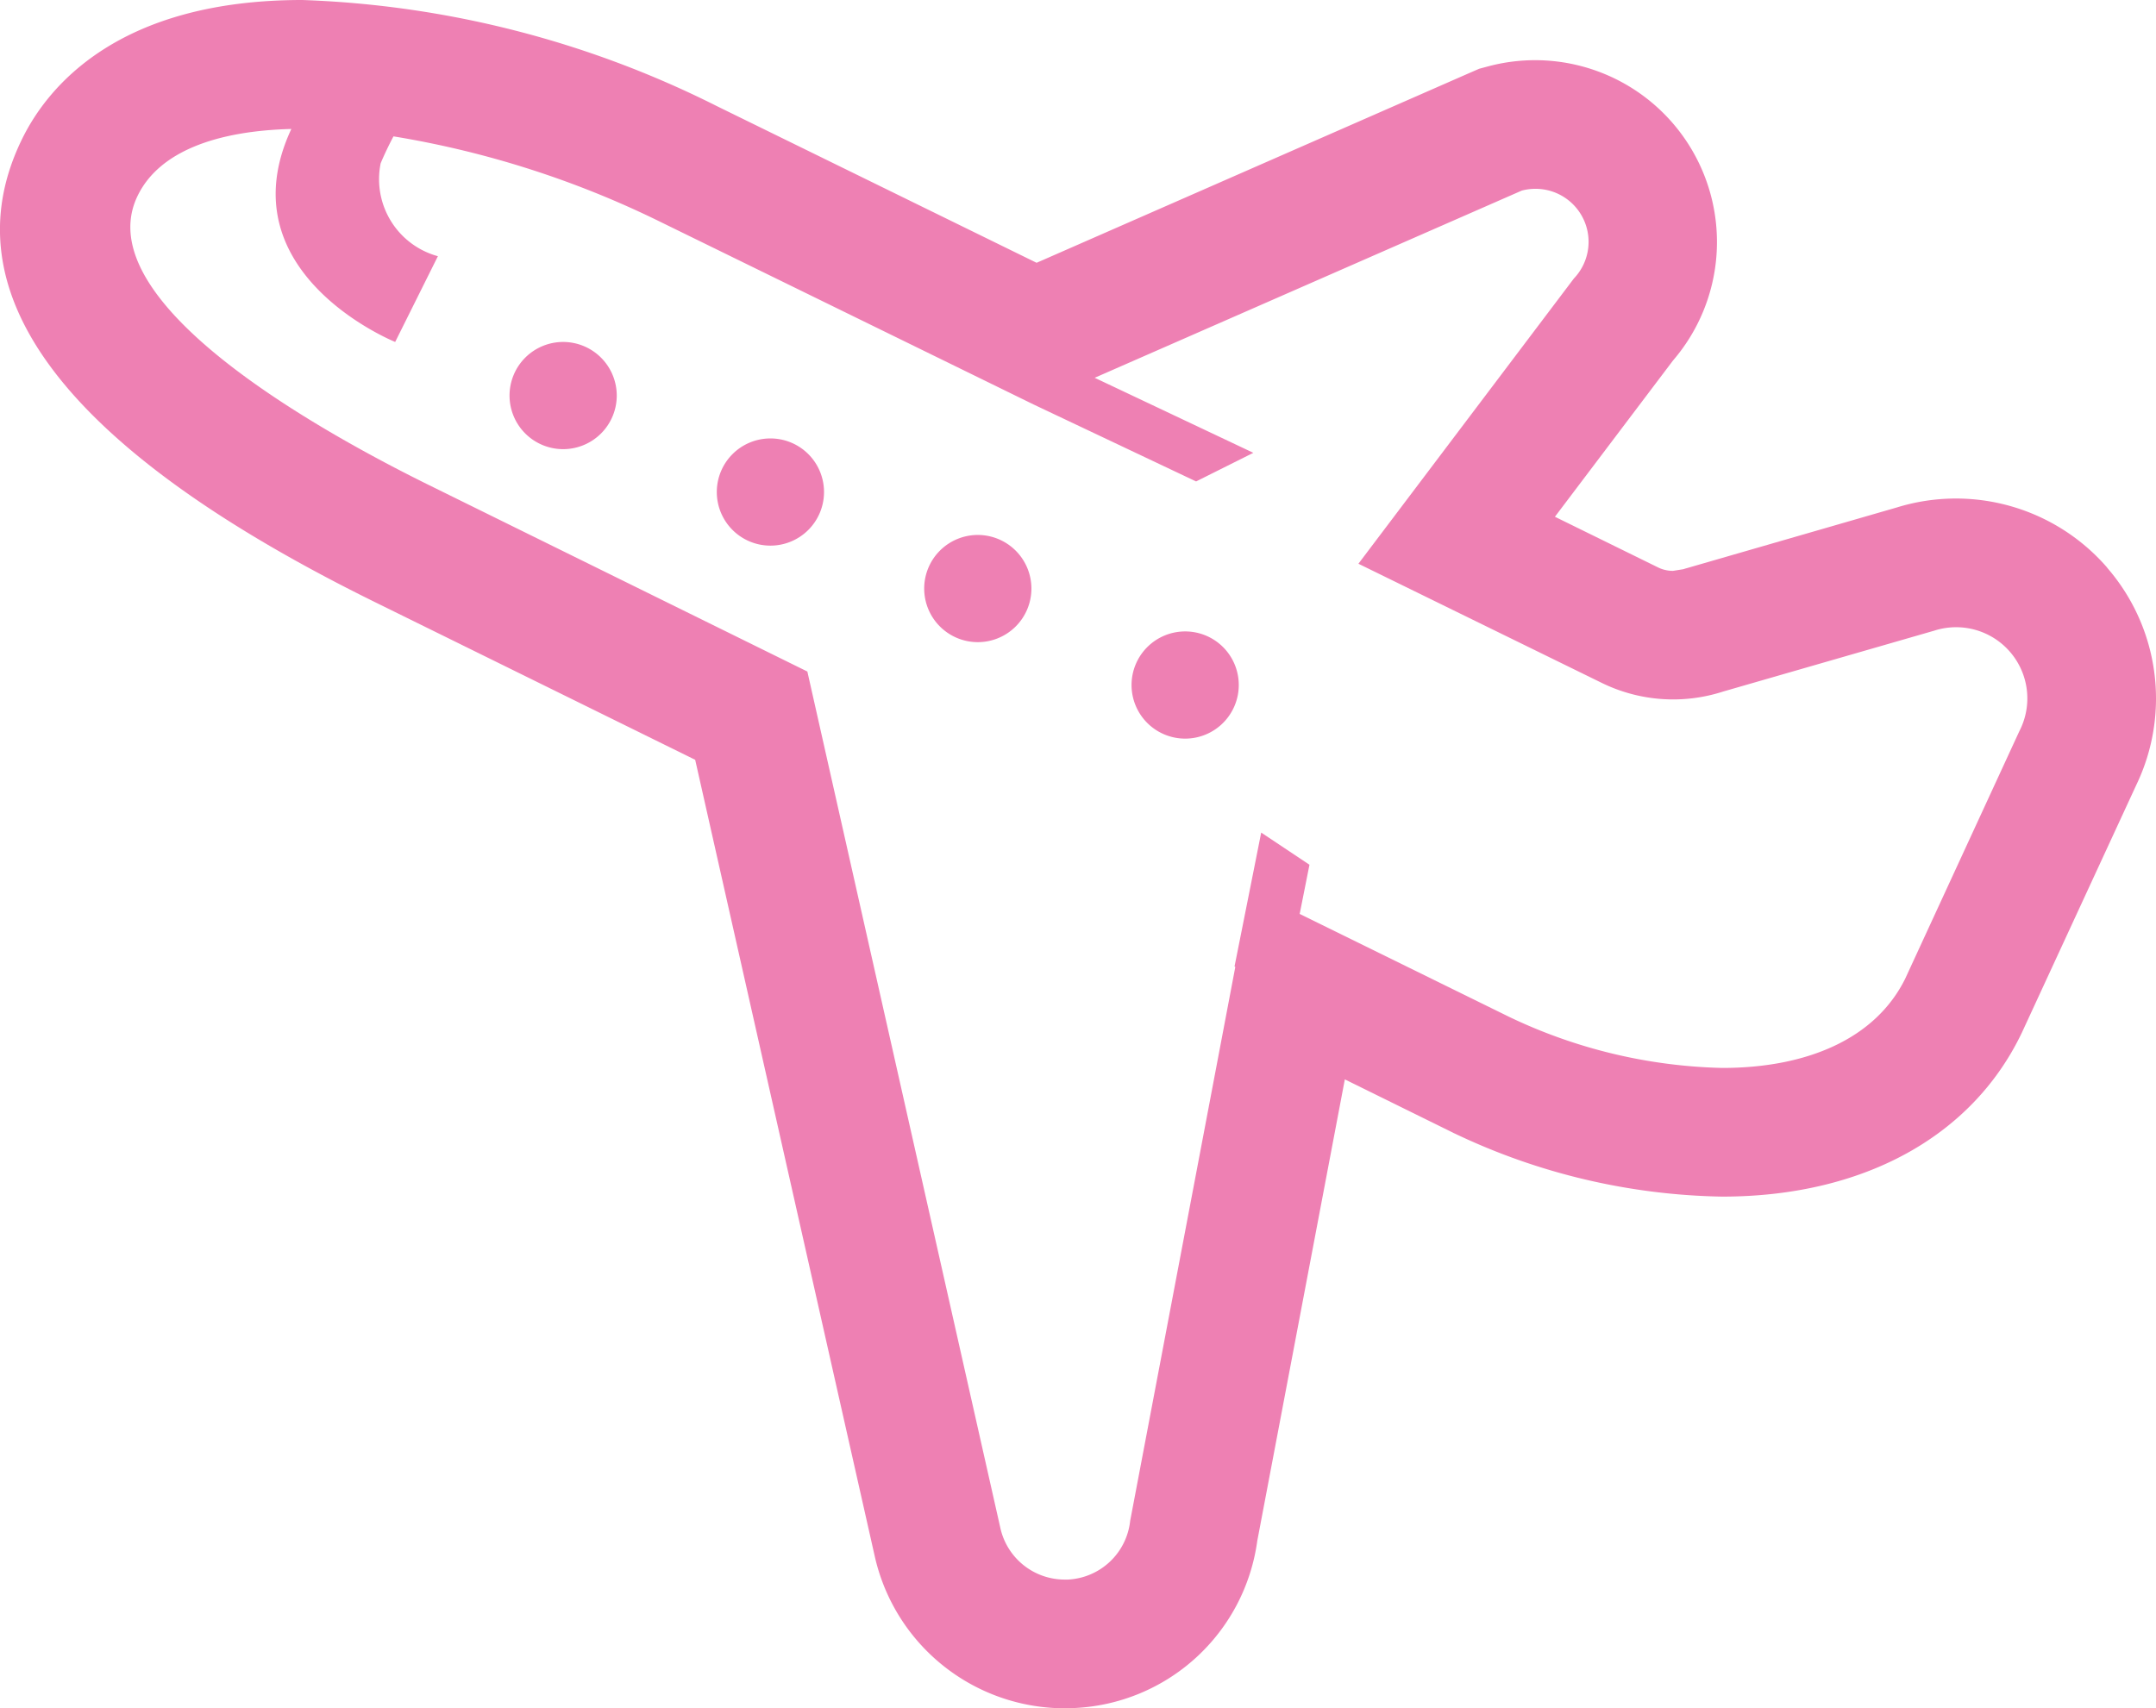 <svg id="ico-plane" xmlns="http://www.w3.org/2000/svg" xmlns:xlink="http://www.w3.org/1999/xlink" width="50.471" height="40" viewBox="0 0 50.471 40">
  <defs>
    <clipPath id="clip-path">
      <rect id="長方形_47" data-name="長方形 47" width="50.471" height="40" fill="#ee80b3" stroke="rgba(0,0,0,0)" stroke-width="1"/>
    </clipPath>
  </defs>
  <g id="グループ_34" data-name="グループ 34" clip-path="url(#clip-path)">
    <path id="パス_25" data-name="パス 25" d="M49.327,13.289a4.684,4.684,0,0,0-4.919-1.408L39.5,13.3l-.047.013-.047.015-.243.039a.79.79,0,0,1-.351-.082L36.4,12.1l2.764-3.658A4.257,4.257,0,0,0,34.851,1.55l-.224.06-.212.092-10,4.386-.149.065L16.782,2.485A23.371,23.371,0,0,0,7.076,0C2.763,0,1.117,2.034.521,3.246c-1.785,3.633,1.016,7.3,8.324,10.886l7.429,3.659,4.2,18.634A4.56,4.56,0,0,0,24.925,40l.224-.006a4.53,4.53,0,0,0,4.283-3.913l2.05-10.807L34,26.515l.033.017.035.016a15.1,15.1,0,0,0,6.247,1.471c3.26,0,5.805-1.375,6.984-3.773l.016-.033.016-.033,2.679-5.8a4.672,4.672,0,0,0-.683-5.087m-2.042,3.8L44.6,22.916c-.7,1.415-2.31,2.09-4.281,2.09a12.178,12.178,0,0,1-4.984-1.193L30.425,21.4l.229-1.152-1.13-.753-.265,1.332L28.9,22.629l.018.012L26.457,35.61A1.542,1.542,0,0,1,25,36.986l-.076,0a1.543,1.543,0,0,1-1.51-1.226L18.9,15.724l-8.724-4.3C7.654,10.191,1.988,7.095,3.226,4.576,3.734,3.54,5.081,3.064,6.82,3.02,5.246,6.395,9.251,8.007,9.251,8.007l1-2.008a1.869,1.869,0,0,1-1.34-2.175s.111-.274.3-.631a22.309,22.309,0,0,1,6.244,2L24.2,9.473l3.8,1.8,1.34-.67L25.626,8.846l10-4.384a1.263,1.263,0,0,1,.318-.041,1.242,1.242,0,0,1,.9,2.1L31.8,13.2l5.686,2.785a3.8,3.8,0,0,0,2.854.207l4.94-1.425a1.667,1.667,0,0,1,2.008,2.322" transform="translate(0)" fill="#ee80b3"/>
    <path id="パス_25_-_アウトライン" data-name="パス 25 - アウトライン" d="M24.932,40.5h-.006a5.044,5.044,0,0,1-4.937-3.969l-4.15-18.4L8.624,14.58C4.918,12.76,2.311,10.885.876,9.009a5.374,5.374,0,0,1-.8-5.983C.72,1.709,2.491-.5,7.076-.5A23.886,23.886,0,0,1,17,2.036L24.279,5.6,34.462,1.137l.26-.069a4.756,4.756,0,0,1,4.835,7.69l-2.389,3.161,1.866.914a.3.3,0,0,0,.1.03l.19-.035.043-.012,4.9-1.414a5.18,5.18,0,0,1,6.2,7.187l-2.714,5.877c-1.266,2.576-3.975,4.053-7.433,4.053A15.6,15.6,0,0,1,33.862,27l-.086-.041-1.926-.949L29.926,36.163a5.03,5.03,0,0,1-4.752,4.331h-.012ZM7.076.5C5.34.5,2.24.885.97,3.467a4.391,4.391,0,0,0,.7,4.935c1.34,1.752,3.828,3.529,7.395,5.282l7.644,3.765,4.257,18.875a3.976,3.976,0,0,0,1.4,2.27,4.086,4.086,0,0,0,2.548.908l.211-.005a4.03,4.03,0,0,0,3.808-3.482l0-.024,2.172-11.452,3.165,1.558a14.6,14.6,0,0,0,6.037,1.425c3.06,0,5.441-1.272,6.533-3.49l.03-.063,2.681-5.806a4.181,4.181,0,0,0-5-5.8l-.009,0-5.023,1.451-.318.051h-.04a1.293,1.293,0,0,1-.574-.135L35.64,12.283l3.149-4.167A3.757,3.757,0,0,0,34.98,2.033l-.187.05-.178.077L24.254,6.7,16.562,2.934A22.845,22.845,0,0,0,7.076.5ZM24.932,37.488h-.006a2.053,2.053,0,0,1-2-1.619l-4.466-19.8-8.509-4.19a29.445,29.445,0,0,1-4.971-3c-2.116-1.669-2.858-3.19-2.2-4.52.564-1.149,1.957-1.783,4.03-1.835l.807-.02-.341.731a2.687,2.687,0,0,0-.153,2.179,4.189,4.189,0,0,0,1.905,1.93l.556-1.112a2.3,2.3,0,0,1-1.14-2.563l.011-.03c0-.012.122-.3.317-.674l.166-.317.354.055a22.777,22.777,0,0,1,6.388,2.042l8.736,4.282,3.576,1.692.2-.1L24.42,8.829,35.462,3.988l.039-.01a1.77,1.77,0,0,1,.443-.057,1.742,1.742,0,0,1,1.278,2.928l-4.66,6.168L37.7,15.535a3.3,3.3,0,0,0,2.48.18l.015,0,4.933-1.423A2.167,2.167,0,0,1,47.737,17.3l-2.692,5.834c-.752,1.528-2.431,2.369-4.73,2.369a12.763,12.763,0,0,1-5.193-1.24l-.011-.005-5.252-2.586.239-1.2-.229-.153-.119.6-.3,1.477.014.01L26.952,35.685a2.034,2.034,0,0,1-1.925,1.8ZM6.085,3.571A2.881,2.881,0,0,0,3.675,4.8C3.155,5.853,4.435,7.171,5.6,8.09a28.461,28.461,0,0,0,4.793,2.89l8.938,4.4L23.9,35.659a1.049,1.049,0,0,0,1.015.829l.062,0a1.039,1.039,0,0,0,.978-.93l.006-.039,2.4-12.642-.021-.014.429-2.136.41-2.064,2.03,1.353-.22,1.1,4.557,2.244a11.745,11.745,0,0,0,4.769,1.145c1.894,0,3.254-.641,3.83-1.805l2.692-5.834a1.168,1.168,0,0,0-1.405-1.625l-.016,0L40.483,16.67a4.3,4.3,0,0,1-3.22-.237l-6.229-3.051L36.459,6.2l.021-.022a.742.742,0,0,0-.694-1.24L26.831,8.864l3.646,1.725L28,11.827l-4.025-1.9L15.236,5.639A21.925,21.925,0,0,0,9.5,3.747c-.058.123-.1.213-.111.248A1.4,1.4,0,0,0,10.43,5.531l.52.195L9.492,8.643l-.428-.172A5.578,5.578,0,0,1,6.189,5.778,3.438,3.438,0,0,1,6.085,3.571Z" transform="translate(0)" fill="rgba(0,0,0,0)"/>
    <path id="パス_26" data-name="パス 26" d="M122.26,81.224a1.255,1.255,0,1,0,1.255,1.255,1.256,1.256,0,0,0-1.255-1.255" transform="translate(-109.077 -73.217)" fill="#ee80b3"/>
    <path id="パス_26_-_アウトライン" data-name="パス 26 - アウトライン" d="M122.26,84.234a1.755,1.755,0,1,1,1.755-1.755A1.757,1.757,0,0,1,122.26,84.234Zm0-2.51a.755.755,0,1,0,.755.755A.756.756,0,0,0,122.26,81.724Z" transform="translate(-109.077 -73.217)" fill="rgba(0,0,0,0)"/>
    <path id="パス_27" data-name="パス 27" d="M171.5,104.144a1.255,1.255,0,1,0,1.255,1.255,1.254,1.254,0,0,0-1.255-1.255" transform="translate(-153.465 -93.878)" fill="#ee80b3"/>
    <path id="パス_27_-_アウトライン" data-name="パス 27 - アウトライン" d="M171.5,107.154a1.755,1.755,0,1,1,1.755-1.755A1.757,1.757,0,0,1,171.5,107.154Zm0-2.51a.755.755,0,1,0,.755.755A.756.756,0,0,0,171.5,104.644Z" transform="translate(-153.465 -93.878)" fill="rgba(0,0,0,0)"/>
    <path id="パス_28" data-name="パス 28" d="M220.725,127.064a1.255,1.255,0,1,0,1.255,1.255,1.256,1.256,0,0,0-1.255-1.255" transform="translate(-197.835 -114.538)" fill="#ee80b3"/>
    <path id="パス_28_-_アウトライン" data-name="パス 28 - アウトライン" d="M220.725,130.074a1.755,1.755,0,1,1,1.755-1.755A1.757,1.757,0,0,1,220.725,130.074Zm0-2.51a.755.755,0,1,0,.755.755A.756.756,0,0,0,220.725,127.564Z" transform="translate(-197.835 -114.538)" fill="rgba(0,0,0,0)"/>
    <path id="パス_29" data-name="パス 29" d="M269.966,149.984a1.255,1.255,0,1,0,1.255,1.255,1.254,1.254,0,0,0-1.255-1.255" transform="translate(-242.222 -135.199)" fill="#ee80b3"/>
    <path id="パス_29_-_アウトライン" data-name="パス 29 - アウトライン" d="M269.966,152.994a1.755,1.755,0,1,1,1.755-1.755A1.757,1.757,0,0,1,269.966,152.994Zm0-2.51a.755.755,0,1,0,.755.755A.756.756,0,0,0,269.966,150.484Z" transform="translate(-242.222 -135.199)" fill="rgba(0,0,0,0)"/>
  </g>
</svg>
